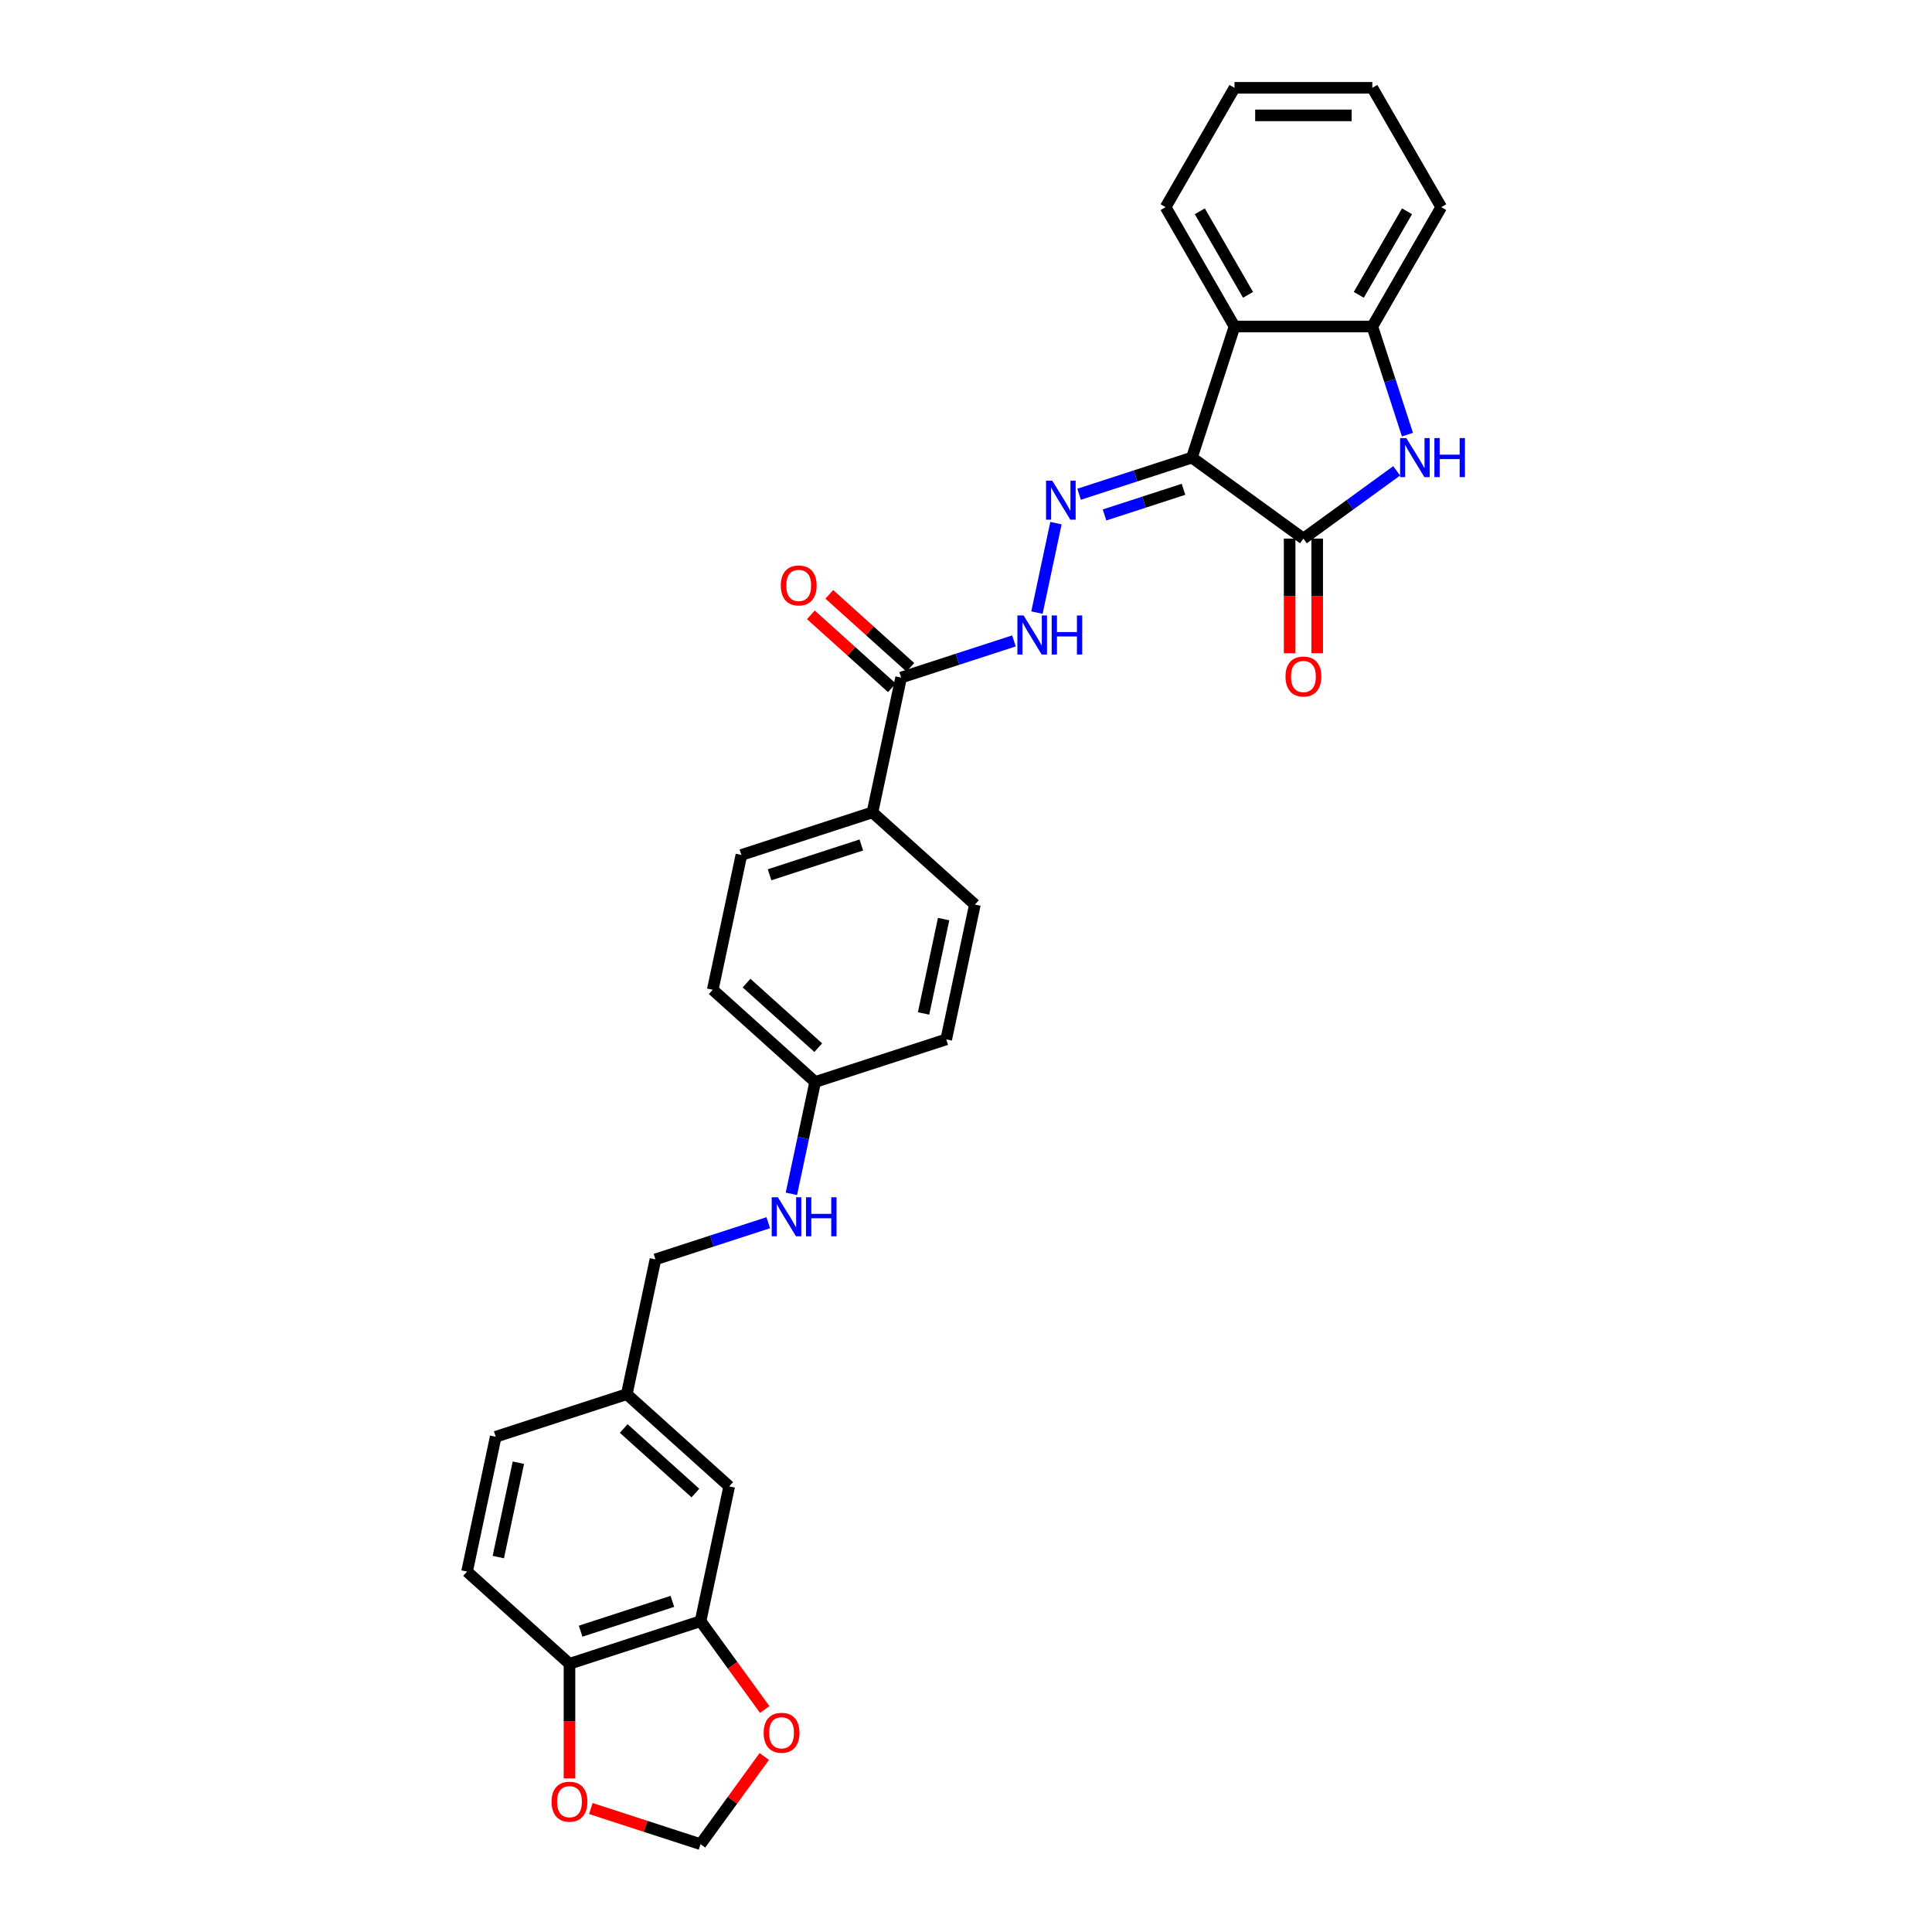 <?xml version='1.0' encoding='iso-8859-1'?>
<svg version='1.1' baseProfile='full'
              xmlns='http://www.w3.org/2000/svg'
                      xmlns:rdkit='http://www.rdkit.org/xml'
                      xmlns:xlink='http://www.w3.org/1999/xlink'
                  xml:space='preserve'
width='1000px' height='1000px' viewBox='0 0 1000 1000'>
<!-- END OF HEADER -->
<rect style='opacity:1.0;fill:#FFFFFF;stroke:none' width='1000' height='1000' x='0' y='0'> </rect>
<path class='bond-2' d='M 471.194,345.407 L 450.217,326.519' style='fill:none;fill-rule:evenodd;stroke:#000000;stroke-width:6px;stroke-linecap:butt;stroke-linejoin:miter;stroke-opacity:1' />
<path class='bond-2' d='M 450.217,326.519 L 429.24,307.632' style='fill:none;fill-rule:evenodd;stroke:#FF0000;stroke-width:6px;stroke-linecap:butt;stroke-linejoin:miter;stroke-opacity:1' />
<path class='bond-2' d='M 461.648,356.009 L 440.671,337.122' style='fill:none;fill-rule:evenodd;stroke:#000000;stroke-width:6px;stroke-linecap:butt;stroke-linejoin:miter;stroke-opacity:1' />
<path class='bond-2' d='M 440.671,337.122 L 419.694,318.234' style='fill:none;fill-rule:evenodd;stroke:#FF0000;stroke-width:6px;stroke-linecap:butt;stroke-linejoin:miter;stroke-opacity:1' />
<path class='bond-16' d='M 466.421,350.708 L 495.619,341.221' style='fill:none;fill-rule:evenodd;stroke:#000000;stroke-width:6px;stroke-linecap:butt;stroke-linejoin:miter;stroke-opacity:1' />
<path class='bond-16' d='M 495.619,341.221 L 524.818,331.734' style='fill:none;fill-rule:evenodd;stroke:#0000FF;stroke-width:6px;stroke-linecap:butt;stroke-linejoin:miter;stroke-opacity:1' />
<path class='bond-21' d='M 466.421,350.708 L 451.59,420.482' style='fill:none;fill-rule:evenodd;stroke:#000000;stroke-width:6px;stroke-linecap:butt;stroke-linejoin:miter;stroke-opacity:1' />
<path class='bond-14' d='M 362.604,839.127 L 294.763,861.17' style='fill:none;fill-rule:evenodd;stroke:#000000;stroke-width:6px;stroke-linecap:butt;stroke-linejoin:miter;stroke-opacity:1' />
<path class='bond-14' d='M 348.02,828.865 L 300.531,844.295' style='fill:none;fill-rule:evenodd;stroke:#000000;stroke-width:6px;stroke-linecap:butt;stroke-linejoin:miter;stroke-opacity:1' />
<path class='bond-17' d='M 362.604,839.127 L 377.435,769.352' style='fill:none;fill-rule:evenodd;stroke:#000000;stroke-width:6px;stroke-linecap:butt;stroke-linejoin:miter;stroke-opacity:1' />
<path class='bond-20' d='M 362.604,839.127 L 379.21,861.982' style='fill:none;fill-rule:evenodd;stroke:#000000;stroke-width:6px;stroke-linecap:butt;stroke-linejoin:miter;stroke-opacity:1' />
<path class='bond-20' d='M 379.21,861.982 L 395.816,884.838' style='fill:none;fill-rule:evenodd;stroke:#FF0000;stroke-width:6px;stroke-linecap:butt;stroke-linejoin:miter;stroke-opacity:1' />
<path class='bond-0' d='M 546.567,270.775 L 536.724,317.085' style='fill:none;fill-rule:evenodd;stroke:#0000FF;stroke-width:6px;stroke-linecap:butt;stroke-linejoin:miter;stroke-opacity:1' />
<path class='bond-18' d='M 558.538,255.823 L 587.736,246.335' style='fill:none;fill-rule:evenodd;stroke:#0000FF;stroke-width:6px;stroke-linecap:butt;stroke-linejoin:miter;stroke-opacity:1' />
<path class='bond-18' d='M 587.736,246.335 L 616.935,236.848' style='fill:none;fill-rule:evenodd;stroke:#000000;stroke-width:6px;stroke-linecap:butt;stroke-linejoin:miter;stroke-opacity:1' />
<path class='bond-18' d='M 571.706,266.545 L 592.145,259.904' style='fill:none;fill-rule:evenodd;stroke:#0000FF;stroke-width:6px;stroke-linecap:butt;stroke-linejoin:miter;stroke-opacity:1' />
<path class='bond-18' d='M 592.145,259.904 L 612.584,253.263' style='fill:none;fill-rule:evenodd;stroke:#000000;stroke-width:6px;stroke-linecap:butt;stroke-linejoin:miter;stroke-opacity:1' />
<path class='bond-19' d='M 294.763,861.17 L 241.752,813.439' style='fill:none;fill-rule:evenodd;stroke:#000000;stroke-width:6px;stroke-linecap:butt;stroke-linejoin:miter;stroke-opacity:1' />
<path class='bond-22' d='M 294.763,861.17 L 294.763,890.837' style='fill:none;fill-rule:evenodd;stroke:#000000;stroke-width:6px;stroke-linecap:butt;stroke-linejoin:miter;stroke-opacity:1' />
<path class='bond-22' d='M 294.763,890.837 L 294.763,920.504' style='fill:none;fill-rule:evenodd;stroke:#FF0000;stroke-width:6px;stroke-linecap:butt;stroke-linejoin:miter;stroke-opacity:1' />
<path class='bond-23' d='M 395.588,909.148 L 379.096,931.847' style='fill:none;fill-rule:evenodd;stroke:#FF0000;stroke-width:6px;stroke-linecap:butt;stroke-linejoin:miter;stroke-opacity:1' />
<path class='bond-23' d='M 379.096,931.847 L 362.604,954.545' style='fill:none;fill-rule:evenodd;stroke:#000000;stroke-width:6px;stroke-linecap:butt;stroke-linejoin:miter;stroke-opacity:1' />
<path class='bond-5' d='M 451.59,420.482 L 383.748,442.525' style='fill:none;fill-rule:evenodd;stroke:#000000;stroke-width:6px;stroke-linecap:butt;stroke-linejoin:miter;stroke-opacity:1' />
<path class='bond-5' d='M 445.822,437.357 L 398.333,452.787' style='fill:none;fill-rule:evenodd;stroke:#000000;stroke-width:6px;stroke-linecap:butt;stroke-linejoin:miter;stroke-opacity:1' />
<path class='bond-6' d='M 451.59,420.482 L 504.601,468.213' style='fill:none;fill-rule:evenodd;stroke:#000000;stroke-width:6px;stroke-linecap:butt;stroke-linejoin:miter;stroke-opacity:1' />
<path class='bond-15' d='M 305.819,936.095 L 334.212,945.32' style='fill:none;fill-rule:evenodd;stroke:#FF0000;stroke-width:6px;stroke-linecap:butt;stroke-linejoin:miter;stroke-opacity:1' />
<path class='bond-15' d='M 334.212,945.32 L 362.604,954.545' style='fill:none;fill-rule:evenodd;stroke:#000000;stroke-width:6px;stroke-linecap:butt;stroke-linejoin:miter;stroke-opacity:1' />
<path class='bond-24' d='M 616.935,236.848 L 674.644,278.777' style='fill:none;fill-rule:evenodd;stroke:#000000;stroke-width:6px;stroke-linecap:butt;stroke-linejoin:miter;stroke-opacity:1' />
<path class='bond-26' d='M 616.935,236.848 L 638.978,169.007' style='fill:none;fill-rule:evenodd;stroke:#000000;stroke-width:6px;stroke-linecap:butt;stroke-linejoin:miter;stroke-opacity:1' />
<path class='bond-1' d='M 377.435,769.352 L 324.425,721.622' style='fill:none;fill-rule:evenodd;stroke:#000000;stroke-width:6px;stroke-linecap:butt;stroke-linejoin:miter;stroke-opacity:1' />
<path class='bond-1' d='M 359.938,772.795 L 322.83,739.383' style='fill:none;fill-rule:evenodd;stroke:#000000;stroke-width:6px;stroke-linecap:butt;stroke-linejoin:miter;stroke-opacity:1' />
<path class='bond-3' d='M 409.623,617.92 L 415.776,588.975' style='fill:none;fill-rule:evenodd;stroke:#0000FF;stroke-width:6px;stroke-linecap:butt;stroke-linejoin:miter;stroke-opacity:1' />
<path class='bond-3' d='M 415.776,588.975 L 421.928,560.03' style='fill:none;fill-rule:evenodd;stroke:#000000;stroke-width:6px;stroke-linecap:butt;stroke-linejoin:miter;stroke-opacity:1' />
<path class='bond-9' d='M 397.653,632.873 L 368.454,642.36' style='fill:none;fill-rule:evenodd;stroke:#0000FF;stroke-width:6px;stroke-linecap:butt;stroke-linejoin:miter;stroke-opacity:1' />
<path class='bond-9' d='M 368.454,642.36 L 339.256,651.847' style='fill:none;fill-rule:evenodd;stroke:#000000;stroke-width:6px;stroke-linecap:butt;stroke-linejoin:miter;stroke-opacity:1' />
<path class='bond-4' d='M 241.752,813.439 L 256.583,743.665' style='fill:none;fill-rule:evenodd;stroke:#000000;stroke-width:6px;stroke-linecap:butt;stroke-linejoin:miter;stroke-opacity:1' />
<path class='bond-4' d='M 257.932,805.939 L 268.313,757.097' style='fill:none;fill-rule:evenodd;stroke:#000000;stroke-width:6px;stroke-linecap:butt;stroke-linejoin:miter;stroke-opacity:1' />
<path class='bond-11' d='M 383.748,442.525 L 368.918,512.299' style='fill:none;fill-rule:evenodd;stroke:#000000;stroke-width:6px;stroke-linecap:butt;stroke-linejoin:miter;stroke-opacity:1' />
<path class='bond-10' d='M 504.601,468.213 L 489.77,537.987' style='fill:none;fill-rule:evenodd;stroke:#000000;stroke-width:6px;stroke-linecap:butt;stroke-linejoin:miter;stroke-opacity:1' />
<path class='bond-10' d='M 488.421,475.713 L 478.04,524.555' style='fill:none;fill-rule:evenodd;stroke:#000000;stroke-width:6px;stroke-linecap:butt;stroke-linejoin:miter;stroke-opacity:1' />
<path class='bond-7' d='M 421.928,560.03 L 489.77,537.987' style='fill:none;fill-rule:evenodd;stroke:#000000;stroke-width:6px;stroke-linecap:butt;stroke-linejoin:miter;stroke-opacity:1' />
<path class='bond-13' d='M 421.928,560.03 L 368.918,512.299' style='fill:none;fill-rule:evenodd;stroke:#000000;stroke-width:6px;stroke-linecap:butt;stroke-linejoin:miter;stroke-opacity:1' />
<path class='bond-13' d='M 423.523,542.269 L 386.415,508.857' style='fill:none;fill-rule:evenodd;stroke:#000000;stroke-width:6px;stroke-linecap:butt;stroke-linejoin:miter;stroke-opacity:1' />
<path class='bond-8' d='M 324.425,721.622 L 339.256,651.847' style='fill:none;fill-rule:evenodd;stroke:#000000;stroke-width:6px;stroke-linecap:butt;stroke-linejoin:miter;stroke-opacity:1' />
<path class='bond-12' d='M 324.425,721.622 L 256.583,743.665' style='fill:none;fill-rule:evenodd;stroke:#000000;stroke-width:6px;stroke-linecap:butt;stroke-linejoin:miter;stroke-opacity:1' />
<path class='bond-25' d='M 674.644,278.777 L 698.777,261.243' style='fill:none;fill-rule:evenodd;stroke:#000000;stroke-width:6px;stroke-linecap:butt;stroke-linejoin:miter;stroke-opacity:1' />
<path class='bond-25' d='M 698.777,261.243 L 722.909,243.71' style='fill:none;fill-rule:evenodd;stroke:#0000FF;stroke-width:6px;stroke-linecap:butt;stroke-linejoin:miter;stroke-opacity:1' />
<path class='bond-28' d='M 667.511,278.777 L 667.511,308.444' style='fill:none;fill-rule:evenodd;stroke:#000000;stroke-width:6px;stroke-linecap:butt;stroke-linejoin:miter;stroke-opacity:1' />
<path class='bond-28' d='M 667.511,308.444 L 667.511,338.111' style='fill:none;fill-rule:evenodd;stroke:#FF0000;stroke-width:6px;stroke-linecap:butt;stroke-linejoin:miter;stroke-opacity:1' />
<path class='bond-28' d='M 681.778,278.777 L 681.778,308.444' style='fill:none;fill-rule:evenodd;stroke:#000000;stroke-width:6px;stroke-linecap:butt;stroke-linejoin:miter;stroke-opacity:1' />
<path class='bond-28' d='M 681.778,308.444 L 681.778,338.111' style='fill:none;fill-rule:evenodd;stroke:#FF0000;stroke-width:6px;stroke-linecap:butt;stroke-linejoin:miter;stroke-opacity:1' />
<path class='bond-27' d='M 728.493,224.964 L 719.402,196.985' style='fill:none;fill-rule:evenodd;stroke:#0000FF;stroke-width:6px;stroke-linecap:butt;stroke-linejoin:miter;stroke-opacity:1' />
<path class='bond-27' d='M 719.402,196.985 L 710.311,169.007' style='fill:none;fill-rule:evenodd;stroke:#000000;stroke-width:6px;stroke-linecap:butt;stroke-linejoin:miter;stroke-opacity:1' />
<path class='bond-29' d='M 638.978,169.007 L 603.312,107.231' style='fill:none;fill-rule:evenodd;stroke:#000000;stroke-width:6px;stroke-linecap:butt;stroke-linejoin:miter;stroke-opacity:1' />
<path class='bond-29' d='M 645.983,152.607 L 621.017,109.364' style='fill:none;fill-rule:evenodd;stroke:#000000;stroke-width:6px;stroke-linecap:butt;stroke-linejoin:miter;stroke-opacity:1' />
<path class='bond-33' d='M 638.978,169.007 L 710.311,169.007' style='fill:none;fill-rule:evenodd;stroke:#000000;stroke-width:6px;stroke-linecap:butt;stroke-linejoin:miter;stroke-opacity:1' />
<path class='bond-30' d='M 710.311,169.007 L 745.977,107.231' style='fill:none;fill-rule:evenodd;stroke:#000000;stroke-width:6px;stroke-linecap:butt;stroke-linejoin:miter;stroke-opacity:1' />
<path class='bond-30' d='M 703.306,152.607 L 728.272,109.364' style='fill:none;fill-rule:evenodd;stroke:#000000;stroke-width:6px;stroke-linecap:butt;stroke-linejoin:miter;stroke-opacity:1' />
<path class='bond-31' d='M 603.312,107.231 L 638.978,45.455' style='fill:none;fill-rule:evenodd;stroke:#000000;stroke-width:6px;stroke-linecap:butt;stroke-linejoin:miter;stroke-opacity:1' />
<path class='bond-32' d='M 745.977,107.231 L 710.311,45.455' style='fill:none;fill-rule:evenodd;stroke:#000000;stroke-width:6px;stroke-linecap:butt;stroke-linejoin:miter;stroke-opacity:1' />
<path class='bond-34' d='M 638.978,45.455 L 710.311,45.455' style='fill:none;fill-rule:evenodd;stroke:#000000;stroke-width:6px;stroke-linecap:butt;stroke-linejoin:miter;stroke-opacity:1' />
<path class='bond-34' d='M 649.678,59.721 L 699.611,59.721' style='fill:none;fill-rule:evenodd;stroke:#000000;stroke-width:6px;stroke-linecap:butt;stroke-linejoin:miter;stroke-opacity:1' />
<path  class='atom-2' d='M 544.628 248.79
L 551.248 259.49
Q 551.904 260.546, 552.96 262.458
Q 554.015 264.37, 554.072 264.484
L 554.072 248.79
L 556.755 248.79
L 556.755 268.992
L 553.987 268.992
L 546.882 257.293
Q 546.055 255.924, 545.17 254.354
Q 544.314 252.785, 544.057 252.3
L 544.057 268.992
L 541.432 268.992
L 541.432 248.79
L 544.628 248.79
' fill='#0000FF'/>
<path  class='atom-4' d='M 395.26 896.893
Q 395.26 892.042, 397.656 889.332
Q 400.053 886.621, 404.533 886.621
Q 409.013 886.621, 411.409 889.332
Q 413.806 892.042, 413.806 896.893
Q 413.806 901.801, 411.381 904.597
Q 408.955 907.365, 404.533 907.365
Q 400.082 907.365, 397.656 904.597
Q 395.26 901.829, 395.26 896.893
M 404.533 905.082
Q 407.614 905.082, 409.269 903.028
Q 410.953 900.945, 410.953 896.893
Q 410.953 892.927, 409.269 890.93
Q 407.614 888.904, 404.533 888.904
Q 401.451 888.904, 399.768 890.901
Q 398.113 892.898, 398.113 896.893
Q 398.113 900.973, 399.768 903.028
Q 401.451 905.082, 404.533 905.082
' fill='#FF0000'/>
<path  class='atom-6' d='M 285.49 932.559
Q 285.49 927.709, 287.886 924.998
Q 290.283 922.288, 294.763 922.288
Q 299.243 922.288, 301.639 924.998
Q 304.036 927.709, 304.036 932.559
Q 304.036 937.467, 301.611 940.263
Q 299.186 943.031, 294.763 943.031
Q 290.312 943.031, 287.886 940.263
Q 285.49 937.496, 285.49 932.559
M 294.763 940.748
Q 297.844 940.748, 299.499 938.694
Q 301.183 936.611, 301.183 932.559
Q 301.183 928.593, 299.499 926.596
Q 297.844 924.57, 294.763 924.57
Q 291.681 924.57, 289.998 926.568
Q 288.343 928.565, 288.343 932.559
Q 288.343 936.64, 289.998 938.694
Q 291.681 940.748, 294.763 940.748
' fill='#FF0000'/>
<path  class='atom-9' d='M 529.797 318.565
L 536.417 329.264
Q 537.073 330.32, 538.129 332.232
Q 539.184 334.144, 539.242 334.258
L 539.242 318.565
L 541.924 318.565
L 541.924 338.766
L 539.156 338.766
L 532.051 327.067
Q 531.224 325.698, 530.339 324.128
Q 529.483 322.559, 529.226 322.074
L 529.226 338.766
L 526.601 338.766
L 526.601 318.565
L 529.797 318.565
' fill='#0000FF'/>
<path  class='atom-9' d='M 544.349 318.565
L 547.088 318.565
L 547.088 327.153
L 557.417 327.153
L 557.417 318.565
L 560.156 318.565
L 560.156 338.766
L 557.417 338.766
L 557.417 329.436
L 547.088 329.436
L 547.088 338.766
L 544.349 338.766
L 544.349 318.565
' fill='#0000FF'/>
<path  class='atom-11' d='M 404.137 303.034
Q 404.137 298.184, 406.534 295.473
Q 408.931 292.762, 413.41 292.762
Q 417.89 292.762, 420.287 295.473
Q 422.684 298.184, 422.684 303.034
Q 422.684 307.942, 420.258 310.738
Q 417.833 313.506, 413.41 313.506
Q 408.959 313.506, 406.534 310.738
Q 404.137 307.971, 404.137 303.034
M 413.41 311.223
Q 416.492 311.223, 418.147 309.169
Q 419.83 307.086, 419.83 303.034
Q 419.83 299.068, 418.147 297.071
Q 416.492 295.045, 413.41 295.045
Q 410.329 295.045, 408.645 297.042
Q 406.99 299.04, 406.99 303.034
Q 406.99 307.115, 408.645 309.169
Q 410.329 311.223, 413.41 311.223
' fill='#FF0000'/>
<path  class='atom-12' d='M 402.632 619.704
L 409.251 630.404
Q 409.908 631.459, 410.963 633.371
Q 412.019 635.283, 412.076 635.397
L 412.076 619.704
L 414.758 619.704
L 414.758 639.905
L 411.991 639.905
L 404.886 628.207
Q 404.058 626.837, 403.174 625.268
Q 402.318 623.698, 402.061 623.213
L 402.061 639.905
L 399.436 639.905
L 399.436 619.704
L 402.632 619.704
' fill='#0000FF'/>
<path  class='atom-12' d='M 417.184 619.704
L 419.923 619.704
L 419.923 628.292
L 430.252 628.292
L 430.252 619.704
L 432.991 619.704
L 432.991 639.905
L 430.252 639.905
L 430.252 630.575
L 419.923 630.575
L 419.923 639.905
L 417.184 639.905
L 417.184 619.704
' fill='#0000FF'/>
<path  class='atom-23' d='M 727.888 226.747
L 734.508 237.447
Q 735.164 238.503, 736.22 240.415
Q 737.276 242.327, 737.333 242.441
L 737.333 226.747
L 740.015 226.747
L 740.015 246.949
L 737.247 246.949
L 730.143 235.25
Q 729.315 233.881, 728.431 232.311
Q 727.575 230.742, 727.318 230.257
L 727.318 246.949
L 724.693 246.949
L 724.693 226.747
L 727.888 226.747
' fill='#0000FF'/>
<path  class='atom-23' d='M 742.44 226.747
L 745.18 226.747
L 745.18 235.336
L 755.509 235.336
L 755.509 226.747
L 758.248 226.747
L 758.248 246.949
L 755.509 246.949
L 755.509 237.619
L 745.18 237.619
L 745.18 246.949
L 742.44 246.949
L 742.44 226.747
' fill='#0000FF'/>
<path  class='atom-26' d='M 665.371 350.166
Q 665.371 345.316, 667.768 342.605
Q 670.165 339.895, 674.644 339.895
Q 679.124 339.895, 681.521 342.605
Q 683.918 345.316, 683.918 350.166
Q 683.918 355.074, 681.492 357.87
Q 679.067 360.638, 674.644 360.638
Q 670.193 360.638, 667.768 357.87
Q 665.371 355.103, 665.371 350.166
M 674.644 358.355
Q 677.726 358.355, 679.381 356.301
Q 681.064 354.218, 681.064 350.166
Q 681.064 346.2, 679.381 344.203
Q 677.726 342.177, 674.644 342.177
Q 671.563 342.177, 669.879 344.174
Q 668.224 346.172, 668.224 350.166
Q 668.224 354.247, 669.879 356.301
Q 671.563 358.355, 674.644 358.355
' fill='#FF0000'/>
</svg>

